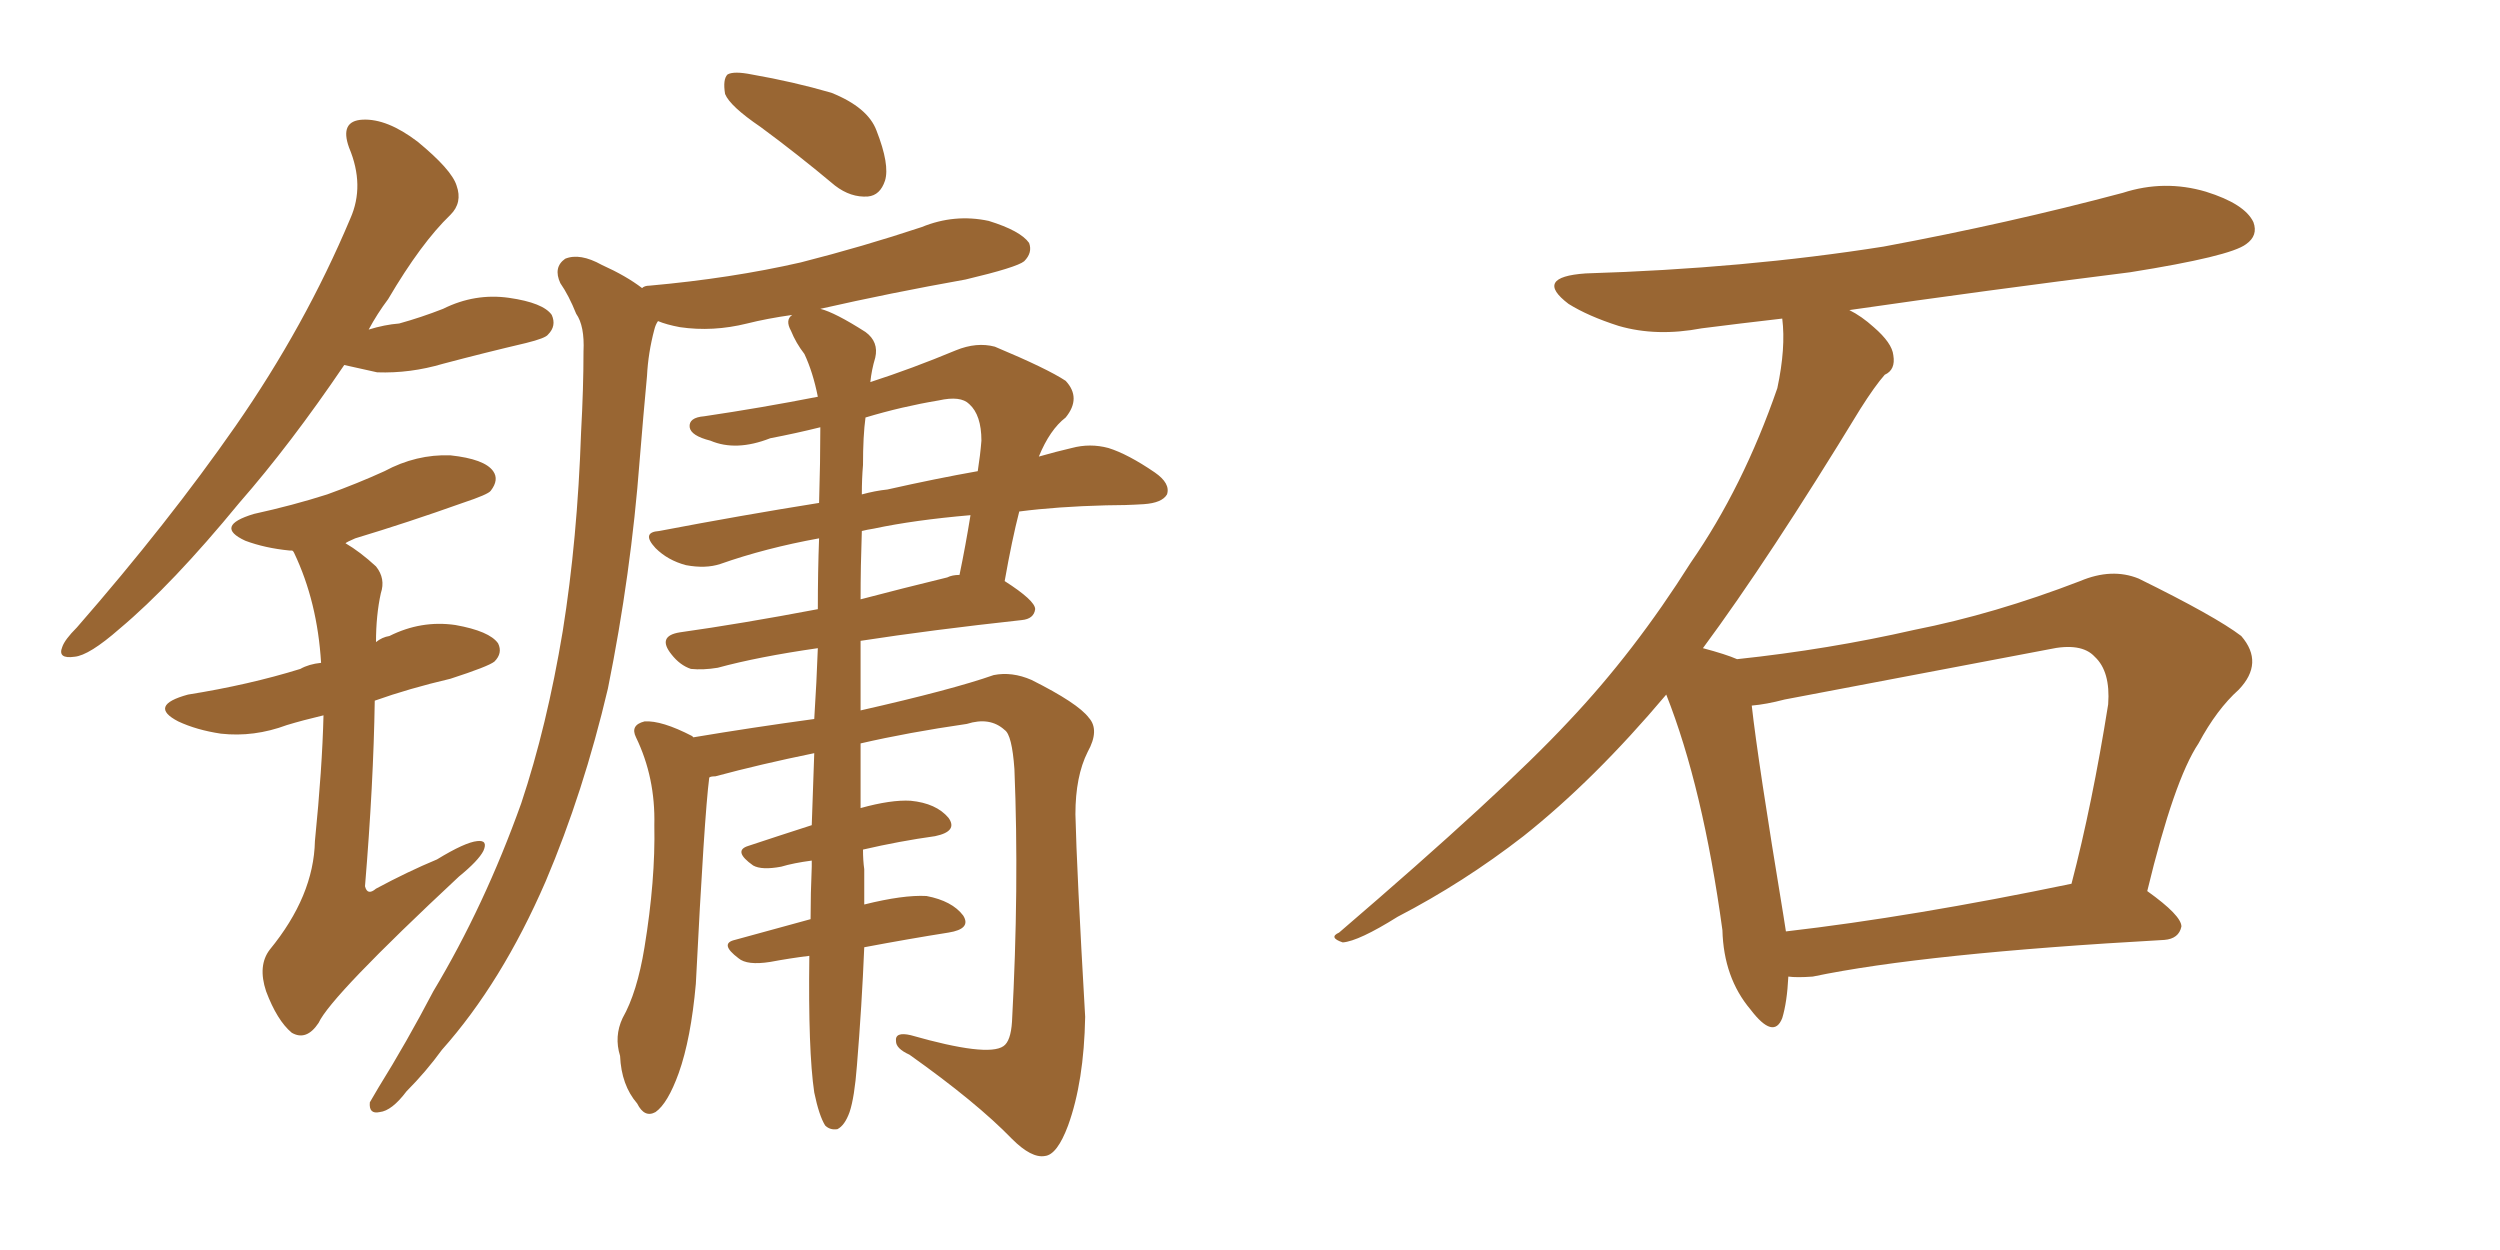 <svg xmlns="http://www.w3.org/2000/svg" xmlns:xlink="http://www.w3.org/1999/xlink" width="300" height="150"><path fill="#996633" padding="10" d="M91.26 15.23L91.26 15.23Q87.60 12.74 87.01 11.28L87.01 11.28Q86.72 9.52 87.30 8.94L87.30 8.94Q88.04 8.50 90.23 8.94L90.23 8.94Q95.21 9.81 99.76 11.13L99.76 11.13Q104.15 12.89 105.18 15.67L105.18 15.67Q106.79 19.78 106.20 21.68L106.20 21.68Q105.62 23.44 104.15 23.58L104.15 23.58Q102.10 23.73 100.20 22.27L100.20 22.27Q95.65 18.46 91.26 15.23ZM97.71 131.10L97.71 131.10Q96.97 126.12 97.12 114.70L97.12 114.70Q94.78 114.99 92.43 115.43L92.43 115.43Q89.65 115.87 88.62 114.99L88.62 114.99Q86.28 113.23 88.18 112.79L88.18 112.79Q92.43 111.62 97.27 110.30L97.27 110.30Q97.27 107.23 97.41 104.00L97.41 104.00Q97.41 103.42 97.41 103.27L97.41 103.27Q95.21 103.56 93.75 104.00L93.75 104.00Q91.41 104.44 90.38 103.86L90.38 103.86Q87.89 102.10 89.79 101.51L89.79 101.51Q93.31 100.34 97.41 99.02L97.41 99.02Q97.56 94.48 97.71 90.38L97.71 90.38Q91.26 91.70 85.84 93.16L85.84 93.16Q85.25 93.16 85.11 93.31L85.11 93.31Q84.52 97.85 83.50 118.07L83.50 118.07Q82.91 124.66 81.45 128.76L81.45 128.76Q80.13 132.42 78.66 133.45L78.66 133.45Q77.34 134.18 76.46 132.42L76.46 132.42Q74.56 130.22 74.41 126.71L74.41 126.71Q73.68 124.37 74.71 122.17L74.71 122.17Q76.46 119.09 77.34 113.67L77.34 113.67Q78.66 105.62 78.52 99.02L78.52 99.02Q78.66 93.31 76.32 88.48L76.32 88.48Q75.59 87.01 77.34 86.57L77.34 86.57Q79.39 86.43 83.06 88.33L83.06 88.33Q83.06 88.33 83.20 88.48L83.20 88.48Q90.23 87.30 97.71 86.28L97.71 86.28Q98.00 81.74 98.14 77.78L98.14 77.78Q90.97 78.81 86.13 80.13L86.13 80.13Q84.38 80.42 82.91 80.27L82.91 80.27Q81.59 79.83 80.57 78.52L80.57 78.52Q78.81 76.32 81.59 75.88L81.59 75.88Q88.92 74.85 98.14 73.10L98.14 73.10Q98.14 68.55 98.29 64.60L98.29 64.60Q91.85 65.77 86.43 67.68L86.43 67.68Q84.67 68.26 82.32 67.82L82.32 67.82Q80.13 67.24 78.66 65.77L78.66 65.77Q76.90 63.87 79.10 63.72L79.10 63.72Q89.06 61.82 98.29 60.35L98.29 60.35Q98.44 55.37 98.44 51.27L98.44 51.27Q95.51 52.00 92.43 52.59L92.43 52.59Q88.33 54.20 85.25 52.88L85.25 52.88Q82.91 52.29 82.76 51.27L82.76 51.27Q82.62 50.10 84.52 49.95L84.52 49.95Q91.41 48.93 98.14 47.61L98.14 47.61Q97.56 44.68 96.53 42.48L96.53 42.48Q95.51 41.16 94.92 39.70L94.92 39.70Q94.19 38.38 95.07 37.79L95.07 37.79Q91.99 38.23 89.65 38.82L89.65 38.82Q85.55 39.84 81.59 39.26L81.59 39.26Q79.98 38.96 78.96 38.53L78.96 38.53Q78.66 38.96 78.52 39.55L78.52 39.55Q77.78 42.33 77.64 45.12L77.64 45.12Q77.20 49.80 76.76 55.22L76.76 55.22Q75.73 68.85 72.95 82.62L72.95 82.62Q70.02 95.07 65.48 105.76L65.48 105.76Q60.21 117.92 53.03 125.98L53.03 125.98Q51.12 128.61 48.78 130.96L48.78 130.96Q47.02 133.30 45.56 133.45L45.56 133.45Q44.24 133.74 44.38 132.28L44.38 132.28Q44.82 131.54 45.41 130.52L45.41 130.52Q48.78 125.10 52.00 118.95L52.00 118.95Q58.15 108.69 62.55 96.39L62.55 96.39Q65.63 87.16 67.53 75.73L67.53 75.73Q69.29 64.75 69.73 51.86L69.73 51.86Q70.02 46.58 70.02 42.19L70.02 42.19Q70.17 39.11 69.14 37.65L69.14 37.65Q68.26 35.45 67.24 33.98L67.24 33.98Q66.36 32.08 67.82 31.05L67.82 31.05Q69.58 30.32 72.22 31.79L72.22 31.79Q75.15 33.11 77.05 34.57L77.05 34.57Q77.34 34.28 77.93 34.28L77.93 34.28Q87.74 33.40 96.09 31.49L96.09 31.49Q103.56 29.59 110.60 27.25L110.60 27.25Q114.55 25.63 118.65 26.51L118.65 26.51Q122.46 27.69 123.49 29.15L123.49 29.15Q123.93 30.32 122.90 31.35L122.90 31.35Q122.02 32.08 115.87 33.54L115.87 33.54Q106.79 35.16 98.44 37.06L98.44 37.06Q100.20 37.50 103.86 39.84L103.86 39.84Q105.47 41.02 105.03 42.92L105.03 42.92Q104.59 44.38 104.44 45.85L104.44 45.85Q109.42 44.24 114.70 42.04L114.70 42.04Q117.19 41.02 119.38 41.60L119.38 41.60Q125.68 44.24 127.88 45.70L127.88 45.70Q129.79 47.75 127.88 50.10L127.88 50.10Q125.98 51.56 124.66 54.79L124.66 54.79Q126.71 54.20 128.61 53.76L128.61 53.76Q130.81 53.17 133.01 53.76L133.01 53.76Q135.35 54.49 138.57 56.69L138.57 56.69Q140.48 58.01 140.04 59.33L140.04 59.33Q139.45 60.35 137.26 60.50L137.26 60.50Q135.06 60.64 132.71 60.64L132.71 60.64Q126.86 60.79 122.31 61.38L122.31 61.38Q121.44 64.75 120.56 69.73L120.56 69.73Q124.22 72.07 124.22 73.10L124.22 73.10Q124.07 74.27 122.61 74.41L122.61 74.41Q111.77 75.59 103.27 76.90L103.27 76.90Q103.27 81.30 103.27 85.25L103.27 85.25Q114.26 82.76 119.24 81.01L119.24 81.01Q121.44 80.57 123.78 81.59L123.78 81.59Q129.35 84.38 130.66 86.13L130.66 86.13Q131.98 87.60 130.52 90.23L130.52 90.23Q129.05 93.16 129.05 97.71L129.05 97.71Q129.20 104.30 130.22 122.02L130.22 122.02Q130.08 129.79 128.17 135.06L128.17 135.06Q126.86 138.57 125.39 138.72L125.39 138.72Q123.78 139.01 121.44 136.67L121.44 136.67Q117.19 132.28 109.13 126.56L109.13 126.56Q107.52 125.83 107.52 124.95L107.52 124.95Q107.37 123.78 109.28 124.22L109.28 124.22Q118.51 126.86 120.41 125.54L120.41 125.54Q121.29 124.95 121.44 122.61L121.44 122.61Q122.31 106.49 121.73 92.29L121.73 92.29Q121.44 88.18 120.56 87.60L120.56 87.60Q118.80 85.99 116.02 86.87L116.02 86.87Q108.98 87.89 103.27 89.21L103.27 89.21Q103.27 93.46 103.27 96.97L103.27 96.97Q106.93 95.95 109.28 96.09L109.28 96.09Q112.35 96.39 113.82 98.14L113.82 98.14Q114.99 99.76 112.21 100.34L112.21 100.34Q107.96 100.93 103.56 101.95L103.56 101.95Q103.56 103.27 103.71 104.30L103.71 104.30Q103.71 106.35 103.71 108.54L103.71 108.54Q108.40 107.37 111.18 107.52L111.18 107.52Q114.26 108.11 115.58 109.86L115.58 109.86Q116.60 111.47 113.82 111.91L113.82 111.91Q109.13 112.65 103.71 113.67L103.71 113.67Q103.42 120.70 102.83 127.88L102.83 127.88Q102.54 131.69 101.95 133.45L101.95 133.45Q101.37 135.06 100.49 135.50L100.49 135.50Q99.61 135.64 99.02 135.06L99.02 135.06Q98.29 133.89 97.71 131.10ZM103.42 63.72L103.42 63.72Q103.27 67.97 103.27 71.92L103.27 71.92Q108.25 70.61 113.67 69.29L113.67 69.29Q114.26 68.99 115.14 68.99L115.14 68.99Q115.87 65.48 116.46 61.82L116.46 61.82Q109.72 62.40 104.88 63.43L104.88 63.43Q104.00 63.57 103.42 63.72ZM103.56 55.81L103.56 55.81Q103.42 57.42 103.42 59.33L103.42 59.33Q105.03 58.89 106.49 58.74L106.49 58.74Q112.35 57.42 117.33 56.54L117.33 56.54Q117.63 54.64 117.77 52.88L117.77 52.88Q117.77 49.80 116.31 48.49L116.31 48.49Q115.28 47.46 112.65 48.05L112.65 48.05Q108.25 48.78 103.86 50.10L103.86 50.10Q103.56 52.29 103.56 55.81ZM41.31 43.80L41.31 43.80Q34.86 53.32 28.71 60.35L28.71 60.35Q20.65 70.17 14.36 75.44L14.36 75.44Q10.69 78.66 8.94 78.81L8.94 78.81Q6.88 79.10 7.47 77.64L7.47 77.64Q7.76 76.76 9.23 75.29L9.23 75.29Q20.21 62.70 28.27 51.12L28.27 51.12Q36.62 39.11 42.04 26.22L42.04 26.22Q43.80 22.27 41.89 17.72L41.89 17.72Q40.72 14.50 43.51 14.36L43.51 14.36Q46.44 14.21 50.10 16.99L50.10 16.99Q54.20 20.36 54.79 22.27L54.79 22.27Q55.52 24.32 54.05 25.78L54.05 25.78Q50.54 29.15 46.58 35.89L46.58 35.89Q45.26 37.65 44.24 39.55L44.24 39.55Q46.14 38.96 47.90 38.82L47.90 38.82Q50.54 38.09 53.17 37.06L53.17 37.06Q56.98 35.16 61.08 35.74L61.08 35.74Q65.19 36.33 66.21 37.79L66.21 37.79Q66.80 39.11 65.77 40.14L65.77 40.14Q65.48 40.58 63.13 41.16L63.13 41.16Q58.15 42.33 53.17 43.65L53.17 43.65Q49.22 44.82 45.26 44.68L45.26 44.68Q43.21 44.24 41.31 43.80ZM38.82 85.84L38.82 85.84L38.82 85.84Q36.33 86.43 34.42 87.01L34.42 87.01Q30.47 88.48 26.51 88.04L26.51 88.04Q23.58 87.60 21.39 86.57L21.39 86.57Q17.72 84.67 22.56 83.35L22.56 83.35Q29.88 82.18 36.04 80.27L36.04 80.27Q37.06 79.69 38.53 79.54L38.53 79.54Q38.09 72.22 35.30 66.36L35.30 66.36Q35.16 66.06 35.01 66.06L35.01 66.06Q34.72 66.06 34.72 66.06L34.72 66.06Q31.79 65.77 29.44 64.89L29.44 64.89Q25.63 63.13 30.47 61.67L30.47 61.67Q35.16 60.64 39.26 59.33L39.26 59.33Q42.92 58.01 46.14 56.54L46.14 56.54Q49.95 54.49 54.05 54.64L54.05 54.64Q58.15 55.08 59.18 56.54L59.18 56.54Q59.91 57.57 58.89 58.89L58.89 58.89Q58.59 59.33 55.52 60.35L55.52 60.35Q48.93 62.70 42.63 64.60L42.63 64.60Q41.60 65.04 41.46 65.19L41.46 65.19Q43.21 66.21 45.12 67.97L45.12 67.97Q46.29 69.43 45.70 71.19L45.70 71.19Q45.12 73.83 45.12 77.05L45.12 77.05Q45.85 76.46 46.73 76.32L46.73 76.32Q50.54 74.41 54.64 75L54.64 75Q58.74 75.73 59.77 77.20L59.77 77.20Q60.35 78.37 59.33 79.39L59.33 79.39Q58.59 79.98 54.05 81.45L54.05 81.45Q49.07 82.62 44.97 84.08L44.97 84.08Q44.82 94.04 43.80 106.35L43.80 106.35Q44.09 107.52 45.12 106.64L45.12 106.64Q48.93 104.59 52.44 103.13L52.44 103.13Q55.81 101.07 57.28 100.93L57.28 100.93Q58.59 100.78 58.01 102.10L58.01 102.10Q57.42 103.27 55.08 105.18L55.08 105.18Q39.70 119.53 38.23 122.75L38.23 122.75Q36.77 124.95 35.01 123.93L35.01 123.93Q33.25 122.46 31.93 118.95L31.93 118.95Q30.91 115.87 32.37 113.96L32.37 113.96Q37.65 107.52 37.79 100.93L37.79 100.93Q38.67 92.14 38.82 85.84ZM214.60 117.19L214.60 117.19Q214.45 120.26 213.87 122.17L213.87 122.17Q212.84 124.80 210.06 121.14L210.06 121.14Q206.84 117.33 206.69 111.62L206.69 111.62Q204.35 94.48 199.95 83.35L199.95 83.35Q191.31 93.60 182.81 100.34L182.81 100.34Q175.63 105.91 167.72 110.01L167.72 110.01Q163.04 112.94 161.13 113.09L161.13 113.09Q159.38 112.50 160.69 111.91L160.69 111.91Q180.32 95.07 188.23 86.57L188.23 86.57Q196.14 78.22 202.88 67.53L202.88 67.53Q209.18 58.45 213.28 46.58L213.28 46.58Q214.31 41.75 213.87 38.23L213.87 38.23Q208.74 38.82 204.20 39.40L204.20 39.40Q198.78 40.43 194.24 39.11L194.24 39.11Q190.58 37.94 188.23 36.47L188.23 36.47Q183.98 33.25 190.28 32.81L190.28 32.81Q209.33 32.23 226.03 29.59L226.03 29.59Q240.97 26.81 254.74 23.14L254.74 23.14Q259.72 21.53 264.70 23.00L264.70 23.00Q269.38 24.46 270.41 26.66L270.41 26.66Q271.00 28.27 269.53 29.30L269.53 29.30Q267.63 30.76 255.62 32.67L255.62 32.67Q238.18 34.86 221.92 37.21L221.92 37.21Q223.39 37.94 224.85 39.26L224.85 39.26Q227.05 41.16 227.20 42.63L227.20 42.63Q227.49 44.38 226.17 44.97L226.17 44.97Q225 46.29 223.24 49.07L223.24 49.07Q212.26 67.09 204.35 77.78L204.35 77.78Q207.13 78.52 208.45 79.10L208.45 79.10Q219.43 77.93 229.69 75.59L229.69 75.59Q239.36 73.68 249.61 69.73L249.61 69.73Q253.42 68.12 256.64 69.43L256.64 69.43Q265.87 73.97 268.95 76.32L268.95 76.32Q271.73 79.54 268.65 82.76L268.65 82.76Q266.02 85.11 263.82 89.21L263.82 89.21Q260.89 93.60 257.67 106.93L257.67 106.93Q261.77 109.86 261.77 111.18L261.77 111.18Q261.47 112.65 259.72 112.79L259.72 112.79Q230.86 114.40 217.53 117.19L217.53 117.19Q215.63 117.33 214.60 117.19ZM214.31 111.77L214.31 111.77L214.31 111.77Q229.54 110.01 248.58 106.05L248.58 106.05Q251.07 96.53 252.98 84.52L252.98 84.52Q253.27 80.57 251.37 78.81L251.37 78.81Q249.76 77.05 245.80 77.93L245.80 77.93Q230.42 80.86 214.16 83.94L214.16 83.94Q211.96 84.52 210.21 84.67L210.21 84.67Q210.94 91.26 214.01 109.86L214.01 109.86Q214.16 110.74 214.31 111.77Z"/></svg>